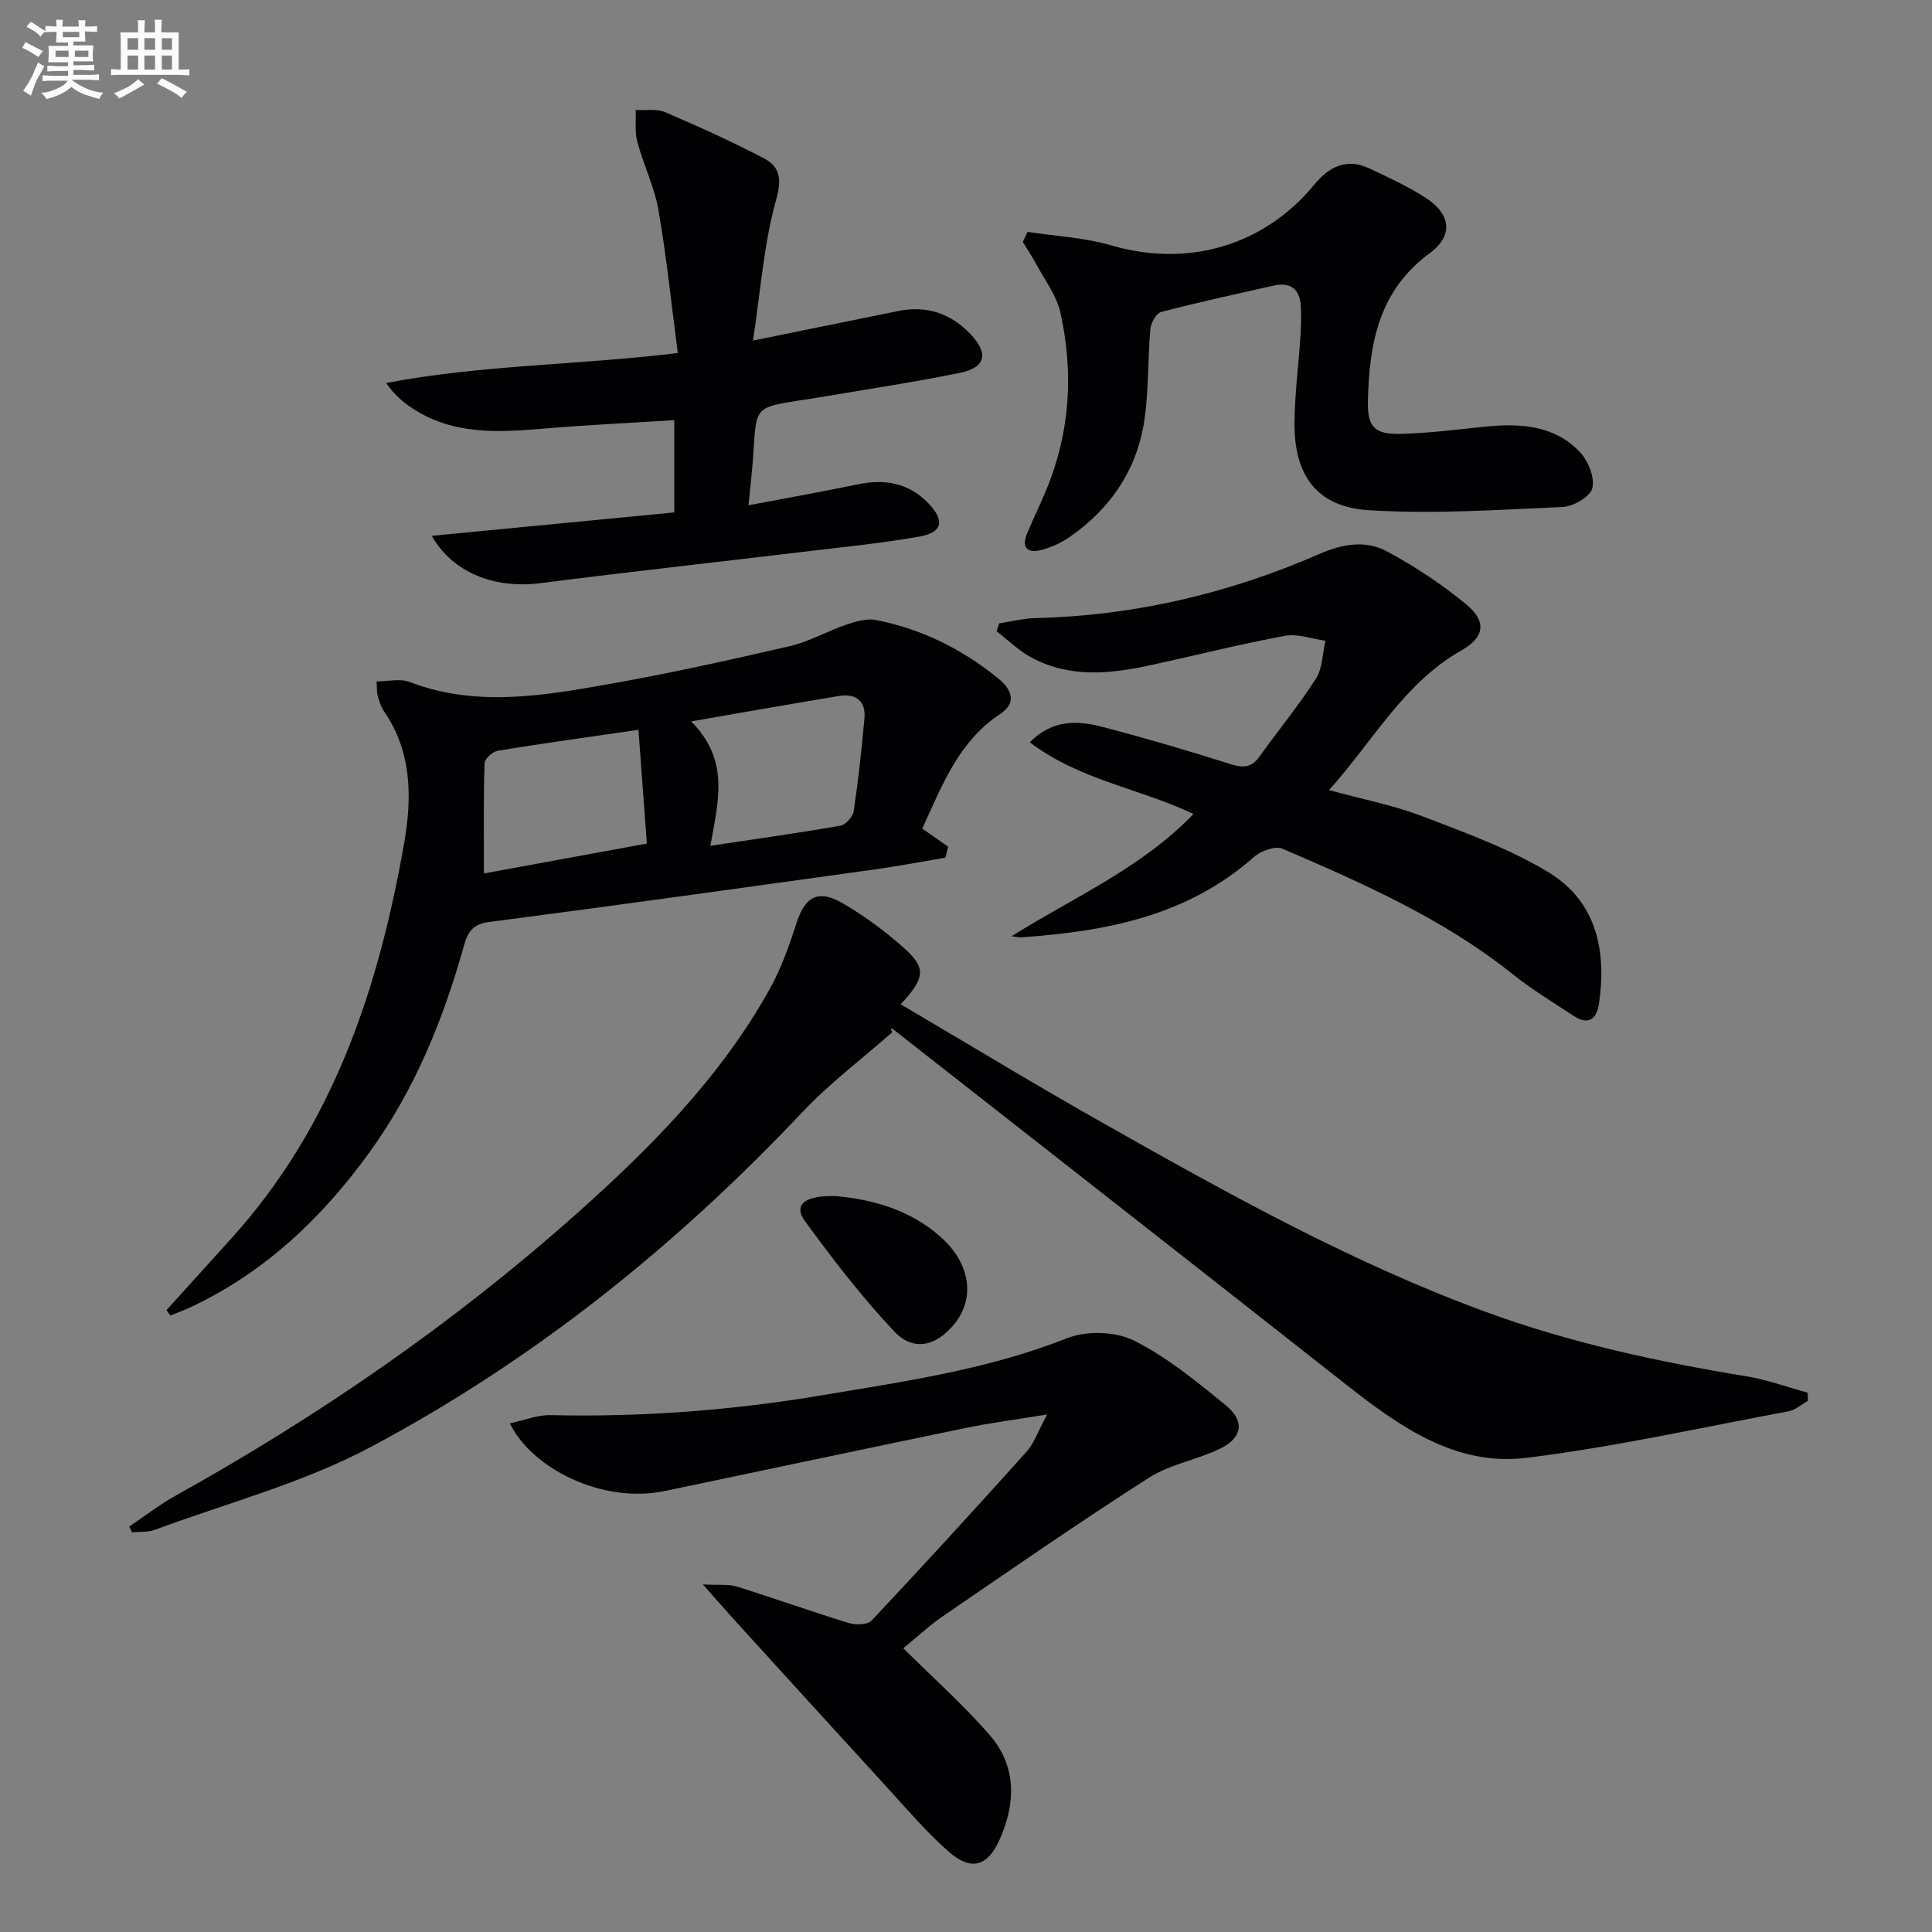 <svg enable-background="new 0 0 400 400" viewBox="0 0 400 400" xmlns="http://www.w3.org/2000/svg"><rect x="0" y="0" width="400" height="400" fill="#808080" stroke="none"/><g fill="#010103"><path d="m186.47 207.93c14.27 8.39 28.04 16.76 42.06 24.68 25.61 14.47 51.29 28.81 79.04 38.99 17.54 6.43 35.66 10.34 54.04 13.36 4.28.7 8.43 2.23 12.64 3.38.02.56.04 1.13.06 1.69-1.32.74-2.56 1.89-3.97 2.15-18.09 3.37-36.1 7.41-54.33 9.65-14.67 1.8-26.3-6.51-37.35-15.2-31.12-24.5-62.32-48.9-93.49-73.33-.51-.4-1.11-.68-.41.4-6.24 5.5-12.97 10.54-18.65 16.57-26.25 27.81-55.8 51.5-89.52 69.4-13.93 7.39-29.59 11.53-44.5 17.05-1.45.54-3.16.38-4.75.54-.19-.4-.39-.81-.58-1.21 3.19-2.14 6.25-4.53 9.6-6.39 29.62-16.48 57.38-35.59 82.73-58.12 15.48-13.76 30.01-28.4 40.22-46.67 2.4-4.29 4.08-9.04 5.59-13.74 1.76-5.5 4.51-7.1 9.64-4.08 4.41 2.59 8.62 5.67 12.44 9.06 4.84 4.28 4.64 6.28-.51 11.82z"/><path d="m34.49 271.23c4.43-4.9 8.86-9.82 13.3-14.71 21.14-23.29 30.58-51.77 35.88-81.93 1.64-9.34 1.66-18.91-4.19-27.36-.64-.93-.98-2.11-1.29-3.23-.21-.77-.13-1.63-.22-2.92 2.39 0 4.86-.64 6.79.1 13.74 5.28 27.55 2.88 41.27.46 12.58-2.22 25.06-4.99 37.51-7.87 3.98-.92 7.66-3.07 11.56-4.4 1.97-.67 4.26-1.38 6.2-1.01 9.47 1.83 17.91 6.03 25.38 12.11 2.68 2.18 4.01 4.97.4 7.35-8.6 5.68-12 14.71-16.13 23.73 1.87 1.31 3.61 2.53 5.35 3.75-.18.75-.37 1.51-.55 2.26-4.87.82-9.73 1.76-14.62 2.44-26.62 3.7-53.23 7.42-79.88 10.89-3.36.44-4.39 2.03-5.17 4.81-4.27 15.3-10.18 29.86-19.55 42.83-9.8 13.57-21.61 24.81-36.91 32.04-1.43.68-2.93 1.21-4.39 1.8-.24-.38-.49-.76-.74-1.14zm112.59-96.12c9.41-1.41 18.2-2.64 26.94-4.16 1.09-.19 2.57-1.89 2.74-3.05.94-6.35 1.63-12.74 2.21-19.13.34-3.71-1.83-5.24-5.29-4.67-9.71 1.59-19.4 3.32-30.59 5.26 8.09 8.09 5.59 16.57 3.99 25.75zm-46.89 5.73c10.76-1.97 21.95-4.03 33.73-6.19-.6-8.13-1.16-15.79-1.73-23.55-10.4 1.51-19.77 2.79-29.1 4.32-1.08.18-2.74 1.68-2.77 2.62-.23 7.42-.13 14.86-.13 22.8z"/><path d="m187.02 341.25c6.28 6.25 12.51 11.77 17.91 18.01 5.58 6.44 5.39 14.11 2.03 21.6-2.5 5.59-5.9 6.56-10.49 2.55-4.61-4.02-8.6-8.76-12.75-13.28-10.56-11.52-21.07-23.09-31.59-34.65-1.86-2.04-3.66-4.12-6.6-7.44 3.39.18 5.32-.09 7 .43 7.76 2.43 15.42 5.17 23.2 7.56 1.43.44 3.88.39 4.72-.5 10.83-11.52 21.5-23.18 32.06-34.94 1.57-1.74 2.36-4.18 4.3-7.74-6.56 1.07-11.7 1.73-16.75 2.77-20.8 4.29-41.58 8.72-62.37 13.07-13.03 2.73-27.66-4.72-32.12-14 2.97-.63 5.72-1.77 8.44-1.7 18.86.43 37.57-.99 56.15-4.11 17.16-2.88 34.39-5.33 50.79-11.83 4-1.58 9.99-1.41 13.8.49 6.88 3.44 13.04 8.51 19.06 13.43 3.99 3.26 3.4 6.74-1.24 8.98-4.76 2.3-10.31 3.2-14.7 6-14.41 9.21-28.47 18.96-42.59 28.62-2.99 2.06-5.67 4.57-8.26 6.68z"/><path d="m209.43 193.84c12.86-8.08 26.81-14.04 37.67-25.31-11.05-5.29-23.53-6.96-33.89-14.85 4.92-4.94 10.17-4.46 15.29-3.12 8.83 2.31 17.59 4.89 26.29 7.65 2.61.83 4.34.73 5.98-1.58 3.86-5.4 8.11-10.55 11.68-16.13 1.38-2.15 1.35-5.2 1.97-7.84-2.81-.38-5.75-1.51-8.4-1.02-9.29 1.72-18.47 4.05-27.71 6.06-8.4 1.83-16.83 2.72-24.79-1.58-2.61-1.41-4.81-3.59-7.19-5.42.18-.55.37-1.09.55-1.64 2.49-.38 4.98-1.03 7.48-1.09 20.52-.49 40.12-5.11 58.86-13.3 4.73-2.06 9.52-2.88 13.9-.53 5.79 3.11 11.38 6.81 16.45 10.99 4.28 3.53 3.79 6.81-.96 9.5-11.93 6.76-18.2 18.63-27.45 28.95 6.98 1.91 13.32 3.12 19.25 5.39 8.93 3.42 18.1 6.72 26.21 11.64 9.88 6 12.06 16.17 10.43 27.2-.48 3.24-2.21 4.49-5.19 2.54-4.32-2.81-8.74-5.52-12.76-8.72-14.34-11.45-30.93-18.75-47.57-25.91-1.48-.64-4.46.43-5.88 1.68-13.74 12.19-30.51 15.43-48 16.64-.73.06-1.48-.12-2.22-.2z"/><path d="m155.9 70.51c11.01-2.24 20.55-4.19 30.09-6.12 5.87-1.19 10.87.5 14.95 4.79 3.8 4 3.15 6.91-2.19 8.01-9.25 1.9-18.61 3.29-27.93 4.88-1.8.31-3.61.57-5.41.85-8.91 1.41-8.87 1.41-9.41 10.59-.2 3.43-.63 6.85-1.03 11.1 8.01-1.52 15.3-2.81 22.55-4.32 5.61-1.17 10.56-.37 14.68 3.9 3.41 3.54 2.98 6.03-1.75 6.88-7.34 1.32-14.79 2.06-22.21 2.95-18.79 2.25-37.59 4.32-56.36 6.72-9.24 1.18-18.06-1.99-22.48-9.8 17.09-1.65 33.59-3.25 50.19-4.85 0-6.5 0-12.43 0-19.1-9.16.58-18.06.99-26.93 1.74-9.55.81-18.99 1.37-27.47-4.32-1.87-1.25-3.59-2.74-5.25-5.11 19.71-3.78 39.65-3.68 60.39-6.21-1.31-9.97-2.31-19.8-3.99-29.52-.84-4.85-3.11-9.43-4.39-14.22-.56-2.08-.25-4.38-.33-6.58 2.05.12 4.32-.3 6.1.46 6.86 2.92 13.66 6.03 20.28 9.46 3.33 1.73 3.97 4.05 2.73 8.51-2.57 9.13-3.23 18.8-4.83 29.31z"/><path d="m212.74 48.01c5.8.89 11.78 1.16 17.36 2.8 15.79 4.62 31.58.12 42.03-12.61 3.03-3.69 6.69-5.55 11.39-3.33 3.89 1.84 7.83 3.65 11.45 5.95 5.43 3.45 6.06 7.92.99 11.64-10.53 7.74-12.46 18.69-12.75 30.47-.13 5.36 1.23 7.01 6.68 6.9 5.96-.12 11.9-.94 17.85-1.52 7.16-.69 14.16-.24 19.39 5.32 1.71 1.81 3.08 5.25 2.55 7.44-.42 1.75-3.93 3.79-6.14 3.89-13.4.6-26.87 1.51-40.22.67-10.63-.67-15.37-7.19-15.31-17.94.03-5.96.83-11.92 1.22-17.88.14-2.14.21-4.3.09-6.43-.2-3.59-2.19-5.03-5.7-4.24-7.76 1.76-15.54 3.44-23.23 5.46-1.01.27-2.11 2.26-2.22 3.54-.54 6.12-.34 12.31-1.17 18.38-1.42 10.41-6.85 18.6-15.45 24.6-1.73 1.21-3.77 2.16-5.81 2.71-2.73.74-4.41-.17-3.09-3.37 1.27-3.06 2.73-6.04 3.99-9.09 4.93-11.9 5.67-24.24 2.9-36.67-.8-3.58-3.29-6.8-5.08-10.15-.81-1.53-1.79-2.97-2.7-4.45.33-.7.65-1.4.98-2.09z"/><path d="m173.26 247.66c7.35.68 15.13 2.78 21.48 8.42 6.21 5.51 7.22 12.73 2.8 18.1-3.77 4.58-8.46 5.69-12.46 1.42-6.67-7.11-12.68-14.9-18.43-22.79-2.46-3.37-.06-5.43 6.61-5.15z"/></g><path d="m6.8 9.5c.6.3 1.3.7 2.1 1.1-.4.4-.7.8-.9 1.2-.7-.4-1.3-.8-1.8-1.1s-1.1-.6-1.6-.8c.2-.4.5-.8.7-1.2.4.2.8.5 1.5.8zm.9 6.9c-.3.6-.5 1.1-.7 1.7s-.4 1.1-.6 1.7c-.6-.4-1.1-.7-1.6-1 .7-1 1.2-1.8 1.5-2.4.3-.5.6-1.1.8-1.7.3-.6.5-1.2.8-1.8.3.3.8.6 1.3.8-.7 1.3-1.2 2.2-1.5 2.7zm.1-11c.4.3 1 .7 1.7 1.1-.5.2-.8.6-1.1 1.1-.5-.6-1-1-1.4-1.2s-.9-.6-1.5-.8c.2-.4.5-.7.9-1.1.5.3.9.6 1.4.9zm10.5 13.1c1 .4 2 .6 3.1.7-.4.4-.7.8-.8 1.3-.9-.2-1.9-.6-3-.9-1-.4-2-.9-2.8-1.6-.5.4-1.1.9-1.9 1.3s-1.9.9-3.3 1.2c-.1-.3-.5-.8-1.1-1.3 1 0 2.1-.3 3.2-.8 1.2-.5 1.9-1 2.3-1.7h-3.2c-.4 0-1 0-2 .1v-1.2c1 0 1.7.1 2 .1h3.3v-1h-2.3c-.2 0-.9 0-2 .1v-1.2c1.2 0 1.9.1 2 .1h2.3v-.8h-4.1c0-.7.1-1.2.1-1.6 0-.5 0-1.1-.1-1.8h4.1v-.7h-2.5c0-.6.1-1.1.1-1.6v-.6h-.5c-.4 0-1 0-1.8.1v-1.3c1.2 0 1.9.1 2.1.1h.2c0-.3 0-.8-.1-1.4h1.4c0 .6-.1 1-.1 1.4h3.4c0-.4 0-.8-.1-1.3h1.5c0 .4-.1.9-.1 1.3.7 0 1.5 0 2.5-.1v1.2c-1 0-1.8-.1-2.5-.1v.6c0 .3 0 .8.1 1.5h-2.5v.8h4.1c0 .8-.1 1.3-.1 1.8s0 1 .1 1.5h-4.1v.8h1.4c.8 0 1.8 0 2.9-.1v1.2c-1 0-1.9-.1-2.8-.1h-1.5v1h3.2c.3 0 1 0 2.1-.1v1.2c-1.1 0-1.8-.1-2.1-.1h-3.4l-.1.1c1.4 1 2.4 1.5 3.4 1.9zm-4.1-6.7v-1.3h-2.7v1.3zm2.2-4.1v-1.1h-3.4v1.1zm1.9 4.1v-1.3h-2.8v1.3z" fill="#fafbfc"/><path d="m37 6.7v2.3 5.4c1 0 1.8 0 2.2-.1v1.3c-.6 0-1.5-.1-2.5-.1h-11.9c-.7 0-1.3 0-1.8.1v-1.3c.5 0 1.1.1 2 .1v-5.2c0-1 0-1.8-.1-2.5h3.7c0-1.3 0-2.1-.1-2.5h1.5c0 .4-.1 1.3-.1 2.5h2.2c0-1.2 0-2.1-.1-2.6h1.5c0 .4-.1 1.3-.1 2.6zm-12.3 13.7c-.3-.4-.7-.8-1.1-1.1 1.1-.4 2.1-.9 2.9-1.3.8-.5 1.5-1 2.1-1.6.4.4.9.8 1.3 1.1-2.5 1.4-4.2 2.4-5.2 2.9zm3.9-10.1v-2.4h-2.2v2.4zm0 4.1v-2.9h-2.2v2.9zm3.5-4.1v-2.4h-2.2v2.4zm0 4.1v-2.9h-2.2v2.9zm.4 2.9 1-1.1c.6.3 1.4.7 2.5 1.3s2 1.1 2.7 1.5c-.4.4-.8.8-1.1 1.3-.8-.8-2.5-1.7-5.1-3zm3.1-7v-2.4h-2.1v2.4zm0 4.1v-2.9h-2.1v2.9z" fill="#fafbfc"/></svg>

